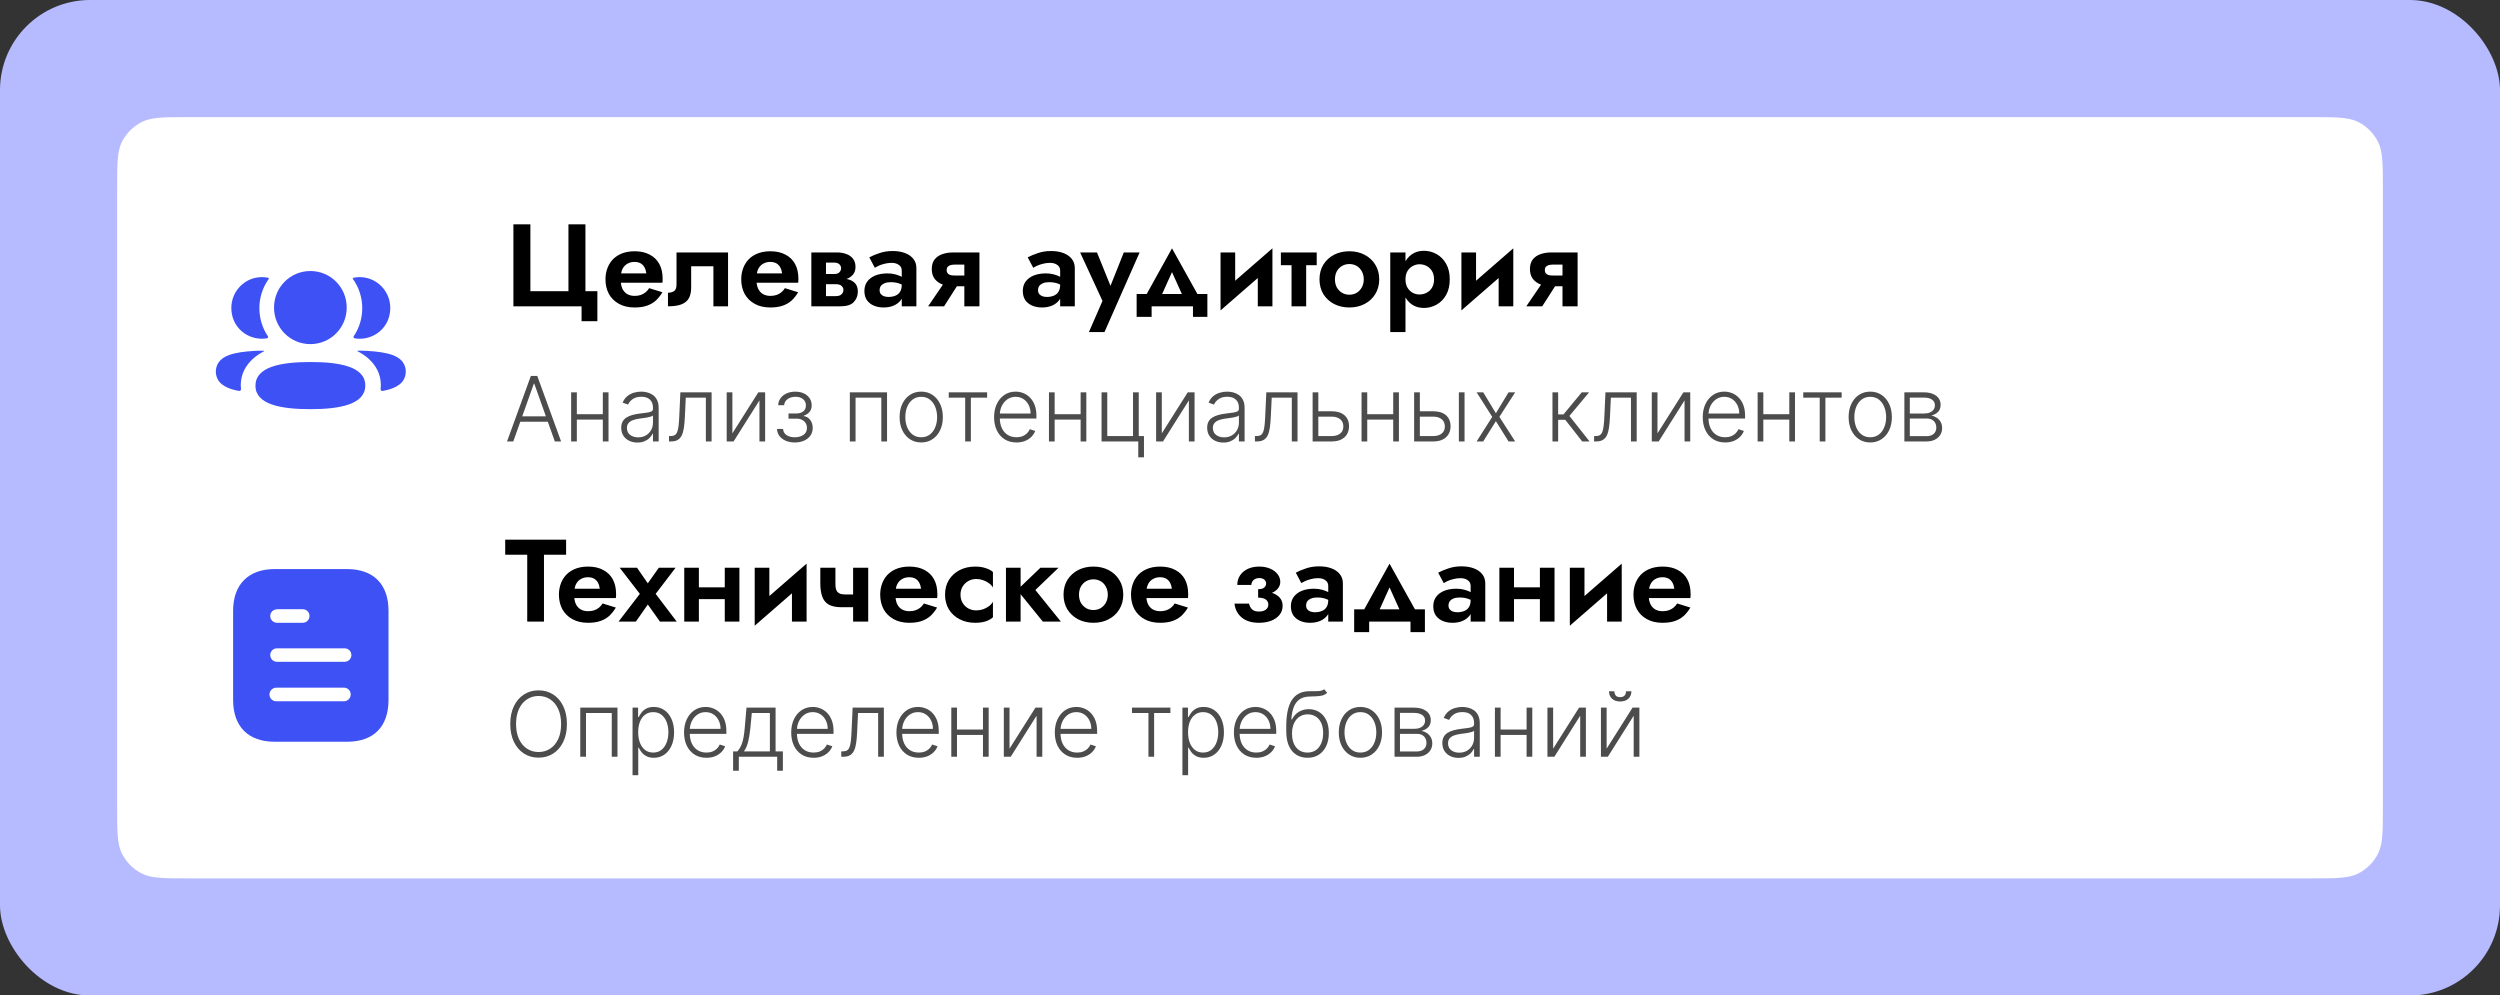 <?xml version="1.0" encoding="UTF-8"?> <svg xmlns="http://www.w3.org/2000/svg" width="555" height="221" viewBox="0 0 555 221" fill="none"><rect x="0" y="0" width="555" height="221" fill="#333333" stroke="none"/><rect width="555" height="221" rx="20" fill="#B6BBFF"></rect><path d="M26 42C26 36.4 26 33.599 27.09 31.46C28.049 29.578 29.578 28.049 31.46 27.09C33.599 26 36.4 26 42 26H513C518.601 26 521.401 26 523.54 27.09C525.422 28.049 526.951 29.578 527.91 31.46C529 33.599 529 36.4 529 42V179C529 184.601 529 187.401 527.91 189.54C526.951 191.422 525.422 192.951 523.54 193.91C521.401 195 518.601 195 513 195H42C36.4 195 33.599 195 31.46 193.91C29.578 192.951 28.049 191.422 27.09 189.54C26 187.401 26 184.601 26 179V42Z" fill="white"></path><path d="M68.902 80.368C75.479 80.368 81.094 81.411 81.094 85.583C81.094 89.753 75.515 90.834 68.902 90.834C62.326 90.834 56.71 89.791 56.71 85.621C56.71 81.449 62.29 80.368 68.902 80.368ZM58.584 77.856C58.621 77.861 58.64 77.888 58.644 77.904C58.649 77.93 58.639 77.968 58.591 77.996C57.427 78.574 52.935 81.09 53.5 86.392C53.524 86.624 53.343 86.82 53.114 86.787C52.009 86.628 49.165 86.014 48.283 84.099C47.794 83.086 47.794 81.912 48.283 80.899C48.86 79.665 50.25 78.816 52.366 78.398C53.367 78.155 56.068 77.81 58.584 77.856ZM79.417 77.855C81.931 77.809 84.634 78.154 85.633 78.399C87.749 78.815 89.141 79.664 89.718 80.898C90.205 81.912 90.205 83.088 89.718 84.099C88.836 86.013 85.992 86.628 84.887 86.787C84.659 86.821 84.475 86.623 84.499 86.393C85.064 81.089 80.572 78.573 79.41 77.995C79.361 77.969 79.35 77.929 79.356 77.905C79.359 77.888 79.38 77.86 79.417 77.855ZM68.902 60.167C73.38 60.167 76.97 63.775 76.97 68.28C76.97 72.783 73.38 76.394 68.902 76.394C64.425 76.394 60.834 72.783 60.834 68.28C60.834 63.775 64.425 60.167 68.902 60.167ZM58.144 61.519C58.614 61.519 59.064 61.569 59.503 61.659C59.561 61.673 59.627 61.703 59.661 61.755C59.7 61.82 59.671 61.908 59.63 61.965C58.331 63.796 57.582 66.03 57.582 68.425C57.582 70.721 58.267 72.861 59.469 74.638C59.592 74.821 59.482 75.068 59.265 75.106C58.963 75.16 58.654 75.187 58.338 75.196C55.189 75.279 52.362 73.24 51.581 70.171C50.423 65.612 53.819 61.519 58.144 61.519ZM79.855 61.519C84.179 61.519 87.576 65.613 86.419 70.172C85.638 73.24 82.811 75.279 79.662 75.196C79.347 75.187 79.036 75.158 78.735 75.106C78.518 75.068 78.408 74.821 78.531 74.638C79.733 72.861 80.417 70.722 80.417 68.427C80.417 66.031 79.669 63.796 78.37 61.965C78.329 61.908 78.298 61.82 78.339 61.755C78.373 61.701 78.437 61.674 78.497 61.66C78.935 61.57 79.384 61.519 79.855 61.519Z" fill="#3E51F5"></path><path d="M117.746 64.646H126.196V49.8H129.966V64.646H132.618V71.302H129.108V68H113.976V49.8H117.746V64.646ZM136.339 62.774V60.694H143.489C143.419 60.174 143.281 59.723 143.073 59.342C142.865 58.961 142.579 58.666 142.215 58.458C141.851 58.25 141.391 58.146 140.837 58.146C140.265 58.146 139.753 58.276 139.303 58.536C138.852 58.779 138.497 59.143 138.237 59.628C137.977 60.113 137.847 60.685 137.847 61.344L137.795 62.02C137.795 62.869 137.925 63.571 138.185 64.126C138.462 64.663 138.835 65.062 139.303 65.322C139.771 65.565 140.299 65.686 140.889 65.686C141.409 65.686 141.868 65.617 142.267 65.478C142.665 65.339 143.021 65.14 143.333 64.88C143.645 64.62 143.905 64.317 144.113 63.97L147.051 64.88C146.652 65.556 146.184 66.154 145.647 66.674C145.109 67.177 144.451 67.567 143.671 67.844C142.908 68.121 141.972 68.26 140.863 68.26C139.528 68.26 138.375 67.991 137.405 67.454C136.434 66.917 135.689 66.18 135.169 65.244C134.666 64.291 134.415 63.216 134.415 62.02C134.415 61.795 134.423 61.578 134.441 61.37C134.458 61.162 134.484 60.954 134.519 60.746C134.692 59.758 135.047 58.891 135.585 58.146C136.122 57.401 136.841 56.82 137.743 56.404C138.644 55.988 139.693 55.78 140.889 55.78C142.206 55.78 143.324 56.031 144.243 56.534C145.179 57.019 145.889 57.713 146.375 58.614C146.86 59.515 147.103 60.599 147.103 61.864C147.103 61.968 147.103 62.098 147.103 62.254C147.103 62.41 147.085 62.583 147.051 62.774H136.339ZM161.627 56.04V68H158.377V59.108H153.437V63.84C153.437 64.776 153.273 65.556 152.943 66.18C152.614 66.787 152.068 67.246 151.305 67.558C150.56 67.853 149.555 68 148.289 68V64.984C148.809 64.984 149.251 64.871 149.615 64.646C149.997 64.403 150.187 63.909 150.187 63.164V56.04H161.627ZM166.477 62.774V60.694H173.627C173.558 60.174 173.419 59.723 173.211 59.342C173.003 58.961 172.717 58.666 172.353 58.458C171.989 58.25 171.53 58.146 170.975 58.146C170.403 58.146 169.892 58.276 169.441 58.536C168.991 58.779 168.635 59.143 168.375 59.628C168.115 60.113 167.985 60.685 167.985 61.344L167.933 62.02C167.933 62.869 168.063 63.571 168.323 64.126C168.601 64.663 168.973 65.062 169.441 65.322C169.909 65.565 170.438 65.686 171.027 65.686C171.547 65.686 172.007 65.617 172.405 65.478C172.804 65.339 173.159 65.14 173.471 64.88C173.783 64.62 174.043 64.317 174.251 63.97L177.189 64.88C176.791 65.556 176.323 66.154 175.785 66.674C175.248 67.177 174.589 67.567 173.809 67.844C173.047 68.121 172.111 68.26 171.001 68.26C169.667 68.26 168.514 67.991 167.543 67.454C166.573 66.917 165.827 66.18 165.307 65.244C164.805 64.291 164.553 63.216 164.553 62.02C164.553 61.795 164.562 61.578 164.579 61.37C164.597 61.162 164.623 60.954 164.657 60.746C164.831 59.758 165.186 58.891 165.723 58.146C166.261 57.401 166.98 56.82 167.881 56.404C168.783 55.988 169.831 55.78 171.027 55.78C172.345 55.78 173.463 56.031 174.381 56.534C175.317 57.019 176.028 57.713 176.513 58.614C176.999 59.515 177.241 60.599 177.241 61.864C177.241 61.968 177.241 62.098 177.241 62.254C177.241 62.41 177.224 62.583 177.189 62.774H166.477ZM182.068 61.76H186.072C186.904 61.76 187.649 61.847 188.308 62.02C188.967 62.193 189.487 62.497 189.868 62.93C190.249 63.363 190.44 63.97 190.44 64.75C190.44 65.651 190.137 66.423 189.53 67.064C188.941 67.688 187.961 68 186.592 68H182.068V65.738H185.526C186.133 65.738 186.566 65.599 186.826 65.322C187.103 65.045 187.242 64.733 187.242 64.386C187.242 64.195 187.207 64.031 187.138 63.892C187.069 63.736 186.965 63.597 186.826 63.476C186.705 63.337 186.531 63.242 186.306 63.19C186.098 63.121 185.838 63.086 185.526 63.086H182.068V61.76ZM182.068 62.28V60.824H185.266C185.491 60.824 185.691 60.798 185.864 60.746C186.055 60.677 186.211 60.581 186.332 60.46C186.453 60.339 186.549 60.2 186.618 60.044C186.687 59.888 186.722 59.723 186.722 59.55C186.722 59.203 186.592 58.909 186.332 58.666C186.072 58.423 185.717 58.302 185.266 58.302H182.068V56.04H185.812C186.557 56.04 187.233 56.153 187.84 56.378C188.464 56.586 188.967 56.933 189.348 57.418C189.729 57.886 189.92 58.51 189.92 59.29C189.92 59.966 189.729 60.529 189.348 60.98C188.967 61.413 188.464 61.743 187.84 61.968C187.233 62.176 186.557 62.28 185.812 62.28H182.068ZM180.118 56.04H183.368V68H180.118V56.04ZM195.275 64.438C195.275 64.767 195.361 65.045 195.535 65.27C195.708 65.478 195.942 65.643 196.237 65.764C196.549 65.868 196.887 65.92 197.251 65.92C197.788 65.92 198.282 65.833 198.733 65.66C199.183 65.487 199.539 65.201 199.799 64.802C200.059 64.403 200.189 63.875 200.189 63.216L200.605 64.62C200.605 65.383 200.405 66.041 200.007 66.596C199.608 67.133 199.071 67.549 198.395 67.844C197.736 68.121 196.991 68.26 196.159 68.26C195.344 68.26 194.616 68.121 193.975 67.844C193.333 67.567 192.822 67.159 192.441 66.622C192.077 66.067 191.895 65.391 191.895 64.594C191.895 63.779 192.103 63.086 192.519 62.514C192.952 61.925 193.55 61.474 194.313 61.162C195.093 60.85 196.003 60.694 197.043 60.694C197.684 60.694 198.282 60.772 198.837 60.928C199.391 61.084 199.859 61.266 200.241 61.474C200.622 61.682 200.891 61.881 201.047 62.072V63.71C200.561 63.346 200.059 63.077 199.539 62.904C199.019 62.731 198.403 62.644 197.693 62.644C197.173 62.644 196.731 62.722 196.367 62.878C196.003 63.034 195.725 63.242 195.535 63.502C195.361 63.762 195.275 64.074 195.275 64.438ZM194.209 59.446L192.987 57.132C193.593 56.803 194.339 56.491 195.223 56.196C196.107 55.884 197.086 55.728 198.161 55.728C199.201 55.728 200.111 55.875 200.891 56.17C201.688 56.465 202.312 56.898 202.763 57.47C203.213 58.025 203.439 58.709 203.439 59.524V68H200.189V60.07C200.189 59.533 199.981 59.117 199.565 58.822C199.149 58.51 198.611 58.354 197.953 58.354C197.381 58.354 196.843 58.423 196.341 58.562C195.855 58.683 195.422 58.831 195.041 59.004C194.677 59.177 194.399 59.325 194.209 59.446ZM209.584 68H206.048L209.922 62.306H213.224L209.584 68ZM217.436 68H214.082V56.04H217.436V68ZM215.278 61.162V63.554H211.56C210.746 63.554 209.974 63.424 209.246 63.164C208.518 62.887 207.938 62.471 207.504 61.916C207.071 61.344 206.854 60.616 206.854 59.732C206.854 58.831 207.071 58.111 207.504 57.574C207.938 57.037 208.518 56.647 209.246 56.404C209.974 56.161 210.746 56.04 211.56 56.04H215.278V58.744H211.95C211.552 58.744 211.222 58.787 210.962 58.874C210.702 58.961 210.503 59.091 210.364 59.264C210.226 59.437 210.156 59.671 210.156 59.966C210.156 60.243 210.226 60.477 210.364 60.668C210.503 60.841 210.702 60.971 210.962 61.058C211.222 61.127 211.552 61.162 211.95 61.162H215.278ZM230.441 64.438C230.441 64.767 230.527 65.045 230.701 65.27C230.874 65.478 231.108 65.643 231.403 65.764C231.715 65.868 232.053 65.92 232.417 65.92C232.954 65.92 233.448 65.833 233.899 65.66C234.349 65.487 234.705 65.201 234.965 64.802C235.225 64.403 235.355 63.875 235.355 63.216L235.771 64.62C235.771 65.383 235.571 66.041 235.173 66.596C234.774 67.133 234.237 67.549 233.561 67.844C232.902 68.121 232.157 68.26 231.325 68.26C230.51 68.26 229.782 68.121 229.141 67.844C228.499 67.567 227.988 67.159 227.607 66.622C227.243 66.067 227.061 65.391 227.061 64.594C227.061 63.779 227.269 63.086 227.685 62.514C228.118 61.925 228.716 61.474 229.479 61.162C230.259 60.85 231.169 60.694 232.209 60.694C232.85 60.694 233.448 60.772 234.003 60.928C234.557 61.084 235.025 61.266 235.407 61.474C235.788 61.682 236.057 61.881 236.213 62.072V63.71C235.727 63.346 235.225 63.077 234.705 62.904C234.185 62.731 233.569 62.644 232.859 62.644C232.339 62.644 231.897 62.722 231.533 62.878C231.169 63.034 230.891 63.242 230.701 63.502C230.527 63.762 230.441 64.074 230.441 64.438ZM229.375 59.446L228.153 57.132C228.759 56.803 229.505 56.491 230.389 56.196C231.273 55.884 232.252 55.728 233.327 55.728C234.367 55.728 235.277 55.875 236.057 56.17C236.854 56.465 237.478 56.898 237.929 57.47C238.379 58.025 238.605 58.709 238.605 59.524V68H235.355V60.07C235.355 59.533 235.147 59.117 234.731 58.822C234.315 58.51 233.777 58.354 233.119 58.354C232.547 58.354 232.009 58.423 231.507 58.562C231.021 58.683 230.588 58.831 230.207 59.004C229.843 59.177 229.565 59.325 229.375 59.446ZM252.995 56.04L245.195 73.72H241.737L244.753 66.804L239.787 56.04H243.531L247.379 65.556L245.715 65.504L249.485 56.04H252.995ZM260.185 60.408L257.117 67.22L253.789 66.674L260.185 55.13L266.607 66.674L263.253 67.22L260.185 60.408ZM264.839 68H255.661V70.34H252.333V65.27H268.037V70.34H264.839V68ZM282.349 59.004L270.961 68.91L271.091 65.036L282.479 55.13L282.349 59.004ZM274.211 56.04V65.504L270.961 68.91V56.04H274.211ZM282.479 55.13V68H279.229V58.536L282.479 55.13ZM284.355 56.04H292.311V58.874H284.355V56.04ZM286.721 56.56H289.971V68H286.721V56.56ZM292.928 62.02C292.928 60.772 293.214 59.68 293.786 58.744C294.376 57.808 295.164 57.08 296.152 56.56C297.158 56.04 298.293 55.78 299.558 55.78C300.824 55.78 301.95 56.04 302.938 56.56C303.944 57.08 304.732 57.808 305.304 58.744C305.894 59.68 306.188 60.772 306.188 62.02C306.188 63.251 305.894 64.343 305.304 65.296C304.732 66.232 303.944 66.96 302.938 67.48C301.95 68 300.824 68.26 299.558 68.26C298.293 68.26 297.158 68 296.152 67.48C295.164 66.96 294.376 66.232 293.786 65.296C293.214 64.343 292.928 63.251 292.928 62.02ZM296.36 62.02C296.36 62.696 296.499 63.294 296.776 63.814C297.071 64.317 297.461 64.715 297.946 65.01C298.432 65.287 298.969 65.426 299.558 65.426C300.148 65.426 300.685 65.287 301.17 65.01C301.656 64.715 302.037 64.317 302.314 63.814C302.609 63.294 302.756 62.696 302.756 62.02C302.756 61.344 302.609 60.746 302.314 60.226C302.037 59.706 301.656 59.307 301.17 59.03C300.685 58.753 300.148 58.614 299.558 58.614C298.969 58.614 298.432 58.753 297.946 59.03C297.461 59.307 297.071 59.706 296.776 60.226C296.499 60.746 296.36 61.344 296.36 62.02ZM312.017 73.72H308.637V56.04H312.017V73.72ZM321.845 62.02C321.845 63.372 321.576 64.525 321.039 65.478C320.501 66.431 319.791 67.151 318.907 67.636C318.04 68.121 317.104 68.364 316.099 68.364C315.076 68.364 314.183 68.104 313.421 67.584C312.675 67.064 312.095 66.327 311.679 65.374C311.28 64.421 311.081 63.303 311.081 62.02C311.081 60.72 311.28 59.602 311.679 58.666C312.095 57.713 312.675 56.976 313.421 56.456C314.183 55.936 315.076 55.676 316.099 55.676C317.104 55.676 318.04 55.919 318.907 56.404C319.791 56.889 320.501 57.609 321.039 58.562C321.576 59.498 321.845 60.651 321.845 62.02ZM318.361 62.02C318.361 61.309 318.213 60.703 317.919 60.2C317.624 59.697 317.225 59.316 316.723 59.056C316.237 58.796 315.7 58.666 315.111 58.666C314.608 58.666 314.114 58.796 313.629 59.056C313.161 59.299 312.771 59.671 312.459 60.174C312.164 60.677 312.017 61.292 312.017 62.02C312.017 62.748 312.164 63.363 312.459 63.866C312.771 64.369 313.161 64.75 313.629 65.01C314.114 65.253 314.608 65.374 315.111 65.374C315.7 65.374 316.237 65.244 316.723 64.984C317.225 64.724 317.624 64.343 317.919 63.84C318.213 63.337 318.361 62.731 318.361 62.02ZM335.821 59.004L324.433 68.91L324.563 65.036L335.951 55.13L335.821 59.004ZM327.683 56.04V65.504L324.433 68.91V56.04H327.683ZM335.951 55.13V68H332.701V58.536L335.951 55.13ZM342.377 68H338.841L342.715 62.306H346.017L342.377 68ZM350.229 68H346.875V56.04H350.229V68ZM348.071 61.162V63.554H344.353C343.539 63.554 342.767 63.424 342.039 63.164C341.311 62.887 340.731 62.471 340.297 61.916C339.864 61.344 339.647 60.616 339.647 59.732C339.647 58.831 339.864 58.111 340.297 57.574C340.731 57.037 341.311 56.647 342.039 56.404C342.767 56.161 343.539 56.04 344.353 56.04H348.071V58.744H344.743C344.345 58.744 344.015 58.787 343.755 58.874C343.495 58.961 343.296 59.091 343.157 59.264C343.019 59.437 342.949 59.671 342.949 59.966C342.949 60.243 343.019 60.477 343.157 60.668C343.296 60.841 343.495 60.971 343.755 61.058C344.015 61.127 344.345 61.162 344.743 61.162H348.071Z" fill="black"></path><path d="M113.953 98H112.561L117.852 83.454H119.273L124.564 98H123.172L118.612 85.18H118.513L113.953 98ZM114.955 92.425H122.17V93.618H114.955V92.425ZM134.159 91.956V93.149H127.746V91.956H134.159ZM128.058 87.091V98H126.794V87.091H128.058ZM135.089 87.091V98H133.825V87.091H135.089ZM141.501 98.249C140.843 98.249 140.242 98.121 139.697 97.865C139.153 97.605 138.719 97.231 138.397 96.743C138.075 96.251 137.914 95.654 137.914 94.953C137.914 94.413 138.016 93.959 138.22 93.59C138.423 93.22 138.712 92.917 139.086 92.68C139.46 92.444 139.903 92.257 140.414 92.119C140.926 91.982 141.489 91.876 142.105 91.8C142.716 91.724 143.232 91.658 143.653 91.601C144.079 91.544 144.404 91.454 144.626 91.331C144.849 91.208 144.96 91.009 144.96 90.734V90.479C144.96 89.735 144.737 89.151 144.292 88.724C143.852 88.294 143.217 88.078 142.389 88.078C141.603 88.078 140.961 88.251 140.464 88.597C139.972 88.942 139.626 89.349 139.427 89.818L138.227 89.385C138.473 88.788 138.814 88.312 139.25 87.957C139.685 87.597 140.173 87.34 140.713 87.183C141.252 87.022 141.799 86.942 142.353 86.942C142.77 86.942 143.203 86.996 143.653 87.105C144.108 87.214 144.529 87.403 144.917 87.673C145.306 87.938 145.62 88.31 145.862 88.788C146.103 89.262 146.224 89.863 146.224 90.592V98H144.96V96.274H144.882C144.73 96.596 144.505 96.909 144.207 97.212C143.909 97.515 143.535 97.763 143.085 97.957C142.635 98.151 142.107 98.249 141.501 98.249ZM141.672 97.091C142.344 97.091 142.926 96.942 143.419 96.644C143.911 96.345 144.29 95.95 144.555 95.457C144.825 94.96 144.96 94.413 144.96 93.817V92.24C144.865 92.33 144.707 92.41 144.484 92.481C144.266 92.553 144.013 92.617 143.724 92.673C143.44 92.725 143.156 92.77 142.872 92.808C142.588 92.846 142.332 92.879 142.105 92.908C141.489 92.983 140.964 93.102 140.528 93.263C140.092 93.424 139.759 93.646 139.527 93.93C139.295 94.21 139.179 94.57 139.179 95.01C139.179 95.673 139.415 96.187 139.889 96.551C140.362 96.911 140.957 97.091 141.672 97.091ZM148.515 98V96.807H148.855C149.244 96.807 149.556 96.736 149.793 96.594C150.034 96.447 150.221 96.201 150.354 95.855C150.487 95.51 150.586 95.038 150.652 94.442C150.719 93.845 150.771 93.097 150.809 92.197L151.043 87.091H157.975V98H156.703V88.284H152.243L152.037 92.624C151.995 93.509 151.924 94.288 151.824 94.96C151.73 95.633 151.573 96.194 151.355 96.644C151.142 97.093 150.844 97.432 150.461 97.659C150.082 97.886 149.585 98 148.969 98H148.515ZM162.589 96.203L168.349 87.091H169.862V98H168.598V88.888L162.859 98H161.325V87.091H162.589V96.203ZM172.497 95.216H173.839C173.877 95.798 174.128 96.253 174.592 96.579C175.056 96.906 175.667 97.07 176.425 97.07C177.211 97.07 177.859 96.894 178.371 96.544C178.882 96.189 179.138 95.673 179.138 94.996C179.138 94.584 179.041 94.226 178.847 93.923C178.657 93.62 178.397 93.383 178.065 93.213C177.739 93.038 177.367 92.948 176.95 92.943H175.047V91.785H176.929C177.578 91.748 178.07 91.572 178.406 91.26C178.742 90.943 178.911 90.528 178.911 90.017C178.911 89.435 178.705 88.968 178.293 88.618C177.881 88.263 177.322 88.085 176.616 88.085C175.902 88.085 175.307 88.26 174.834 88.611C174.36 88.961 174.109 89.411 174.081 89.96H172.753C172.777 89.368 172.954 88.847 173.286 88.398C173.617 87.943 174.064 87.588 174.628 87.332C175.196 87.077 175.84 86.949 176.56 86.949C177.298 86.949 177.94 87.081 178.484 87.347C179.029 87.612 179.45 87.974 179.749 88.433C180.047 88.888 180.196 89.404 180.196 89.981C180.196 90.583 180.03 91.078 179.699 91.466C179.372 91.849 178.953 92.119 178.442 92.276V92.382C178.83 92.425 179.171 92.567 179.464 92.808C179.763 93.05 179.997 93.36 180.168 93.739C180.338 94.117 180.423 94.537 180.423 94.996C180.423 95.64 180.255 96.206 179.919 96.693C179.583 97.176 179.114 97.553 178.513 97.822C177.916 98.092 177.227 98.227 176.446 98.227C175.693 98.227 175.023 98.102 174.436 97.851C173.849 97.595 173.383 97.242 173.037 96.793C172.696 96.338 172.516 95.812 172.497 95.216ZM188.664 98V87.091H196.924V98H195.652V88.284H189.935V98H188.664ZM204.511 98.227C203.568 98.227 202.735 97.988 202.011 97.51C201.291 97.032 200.728 96.371 200.32 95.528C199.913 94.681 199.71 93.703 199.71 92.595C199.71 91.478 199.913 90.495 200.32 89.648C200.728 88.796 201.291 88.133 202.011 87.659C202.735 87.181 203.568 86.942 204.511 86.942C205.453 86.942 206.284 87.181 207.004 87.659C207.723 88.137 208.287 88.8 208.694 89.648C209.106 90.495 209.312 91.478 209.312 92.595C209.312 93.703 209.108 94.681 208.701 95.528C208.294 96.371 207.728 97.032 207.004 97.51C206.284 97.988 205.453 98.227 204.511 98.227ZM204.511 97.07C205.268 97.07 205.91 96.866 206.435 96.459C206.961 96.052 207.359 95.51 207.629 94.832C207.903 94.155 208.04 93.41 208.04 92.595C208.04 91.781 207.903 91.033 207.629 90.351C207.359 89.669 206.961 89.122 206.435 88.71C205.91 88.298 205.268 88.092 204.511 88.092C203.758 88.092 203.116 88.298 202.586 88.71C202.06 89.122 201.66 89.669 201.386 90.351C201.116 91.033 200.981 91.781 200.981 92.595C200.981 93.41 201.116 94.155 201.386 94.832C201.66 95.51 202.06 96.052 202.586 96.459C203.112 96.866 203.753 97.07 204.511 97.07ZM210.619 88.284V87.091H219.141V88.284H215.533V98H214.269V88.284H210.619ZM225.658 98.227C224.64 98.227 223.759 97.99 223.016 97.517C222.272 97.039 221.697 96.378 221.29 95.535C220.887 94.688 220.686 93.713 220.686 92.609C220.686 91.511 220.887 90.535 221.29 89.683C221.697 88.826 222.258 88.156 222.973 87.673C223.693 87.186 224.524 86.942 225.466 86.942C226.058 86.942 226.628 87.051 227.178 87.269C227.727 87.481 228.219 87.811 228.655 88.256C229.095 88.696 229.443 89.252 229.699 89.925C229.955 90.592 230.082 91.383 230.082 92.297V92.922H221.56V91.807H228.79C228.79 91.106 228.648 90.476 228.364 89.918C228.084 89.354 227.694 88.909 227.192 88.582C226.695 88.256 226.119 88.092 225.466 88.092C224.775 88.092 224.166 88.277 223.641 88.646C223.115 89.016 222.703 89.503 222.405 90.109C222.111 90.715 221.962 91.378 221.957 92.098V92.766C221.957 93.632 222.107 94.39 222.405 95.038C222.708 95.682 223.136 96.182 223.69 96.537C224.244 96.892 224.9 97.07 225.658 97.07C226.174 97.07 226.626 96.989 227.014 96.828C227.407 96.667 227.736 96.452 228.001 96.182C228.271 95.907 228.475 95.606 228.612 95.28L229.812 95.671C229.647 96.13 229.375 96.553 228.996 96.942C228.622 97.33 228.153 97.642 227.589 97.879C227.031 98.111 226.387 98.227 225.658 98.227ZM240.233 91.956V93.149H233.82V91.956H240.233ZM234.132 87.091V98H232.868V87.091H234.132ZM241.164 87.091V98H239.9V87.091H241.164ZM252.803 87.091V96.8H253.96V101.53H252.696V98H244.543V87.091H245.814V96.807H251.531V87.091H252.803ZM257.922 96.203L263.681 87.091H265.194V98H263.93V88.888L258.191 98H256.657V87.091H257.922V96.203ZM271.579 98.249C270.921 98.249 270.32 98.121 269.775 97.865C269.231 97.605 268.797 97.231 268.475 96.743C268.154 96.251 267.993 95.654 267.993 94.953C267.993 94.413 268.094 93.959 268.298 93.59C268.502 93.22 268.79 92.917 269.164 92.68C269.538 92.444 269.981 92.257 270.493 92.119C271.004 91.982 271.567 91.876 272.183 91.8C272.794 91.724 273.31 91.658 273.731 91.601C274.157 91.544 274.482 91.454 274.704 91.331C274.927 91.208 275.038 91.009 275.038 90.734V90.479C275.038 89.735 274.815 89.151 274.37 88.724C273.93 88.294 273.296 88.078 272.467 88.078C271.681 88.078 271.039 88.251 270.542 88.597C270.05 88.942 269.704 89.349 269.505 89.818L268.305 89.385C268.551 88.788 268.892 88.312 269.328 87.957C269.763 87.597 270.251 87.34 270.791 87.183C271.331 87.022 271.877 86.942 272.431 86.942C272.848 86.942 273.281 86.996 273.731 87.105C274.186 87.214 274.607 87.403 274.995 87.673C275.384 87.938 275.699 88.31 275.94 88.788C276.181 89.262 276.302 89.863 276.302 90.592V98H275.038V96.274H274.96C274.808 96.596 274.583 96.909 274.285 97.212C273.987 97.515 273.613 97.763 273.163 97.957C272.713 98.151 272.185 98.249 271.579 98.249ZM271.75 97.091C272.422 97.091 273.004 96.942 273.497 96.644C273.989 96.345 274.368 95.95 274.633 95.457C274.903 94.96 275.038 94.413 275.038 93.817V92.24C274.943 92.33 274.785 92.41 274.562 92.481C274.344 92.553 274.091 92.617 273.802 92.673C273.518 92.725 273.234 92.77 272.95 92.808C272.666 92.846 272.41 92.879 272.183 92.908C271.567 92.983 271.042 93.102 270.606 93.263C270.171 93.424 269.837 93.646 269.605 93.93C269.373 94.21 269.257 94.57 269.257 95.01C269.257 95.673 269.493 96.187 269.967 96.551C270.44 96.911 271.035 97.091 271.75 97.091ZM278.593 98V96.807H278.934C279.322 96.807 279.634 96.736 279.871 96.594C280.113 96.447 280.3 96.201 280.432 95.855C280.565 95.51 280.664 95.038 280.73 94.442C280.797 93.845 280.849 93.097 280.887 92.197L281.121 87.091H288.053V98H286.782V88.284H282.321L282.115 92.624C282.073 93.509 282.002 94.288 281.902 94.96C281.808 95.633 281.651 96.194 281.434 96.644C281.221 97.093 280.922 97.432 280.539 97.659C280.16 97.886 279.663 98 279.047 98H278.593ZM292.455 91.303H295.643C296.87 91.303 297.817 91.601 298.484 92.197C299.152 92.794 299.486 93.601 299.486 94.619C299.486 95.296 299.337 95.888 299.038 96.395C298.74 96.901 298.304 97.297 297.732 97.581C297.159 97.86 296.463 98 295.643 98H291.403V87.091H292.668V96.807H295.643C296.415 96.807 297.038 96.622 297.511 96.253C297.985 95.883 298.222 95.358 298.222 94.676C298.222 93.98 297.985 93.443 297.511 93.064C297.038 92.685 296.415 92.496 295.643 92.496H292.455V91.303ZM309.628 91.956V93.149H303.214V91.956H309.628ZM303.527 87.091V98H302.263V87.091H303.527ZM310.558 87.091V98H309.294V87.091H310.558ZM314.988 91.303H318.184C319.411 91.303 320.358 91.601 321.025 92.197C321.693 92.794 322.027 93.601 322.027 94.619C322.027 95.296 321.875 95.888 321.572 96.395C321.274 96.901 320.838 97.297 320.265 97.581C319.692 97.86 318.999 98 318.184 98H313.937V87.091H315.208V96.807H318.184C318.956 96.807 319.576 96.622 320.045 96.253C320.519 95.883 320.755 95.358 320.755 94.676C320.755 93.98 320.519 93.443 320.045 93.064C319.576 92.685 318.956 92.496 318.184 92.496H314.988V91.303ZM323.866 98V87.091H325.13V98H323.866ZM329.275 87.091L332.087 91.743L334.9 87.091H336.37L332.861 92.546L336.37 98H334.9L332.087 93.497L329.275 98H327.811L331.277 92.546L327.811 87.091H329.275ZM344.646 98V87.091H345.91V91.999H347.096L351.151 87.091H352.785L348.41 92.34L352.884 98H351.251L347.487 93.192H345.91V98H344.646ZM353.886 98V96.807H354.227C354.615 96.807 354.927 96.736 355.164 96.594C355.406 96.447 355.593 96.201 355.725 95.855C355.858 95.51 355.957 95.038 356.023 94.442C356.09 93.845 356.142 93.097 356.18 92.197L356.414 87.091H363.346V98H362.075V88.284H357.614L357.408 92.624C357.366 93.509 357.295 94.288 357.195 94.96C357.101 95.633 356.944 96.194 356.727 96.644C356.513 97.093 356.215 97.432 355.832 97.659C355.453 97.886 354.956 98 354.34 98H353.886ZM367.961 96.203L373.721 87.091H375.233V98H373.969V88.888L368.23 98H366.696V87.091H367.961V96.203ZM382.982 98.227C381.964 98.227 381.083 97.99 380.34 97.517C379.596 97.039 379.021 96.378 378.614 95.535C378.212 94.688 378.01 93.713 378.01 92.609C378.01 91.511 378.212 90.535 378.614 89.683C379.021 88.826 379.582 88.156 380.297 87.673C381.017 87.186 381.848 86.942 382.79 86.942C383.382 86.942 383.953 87.051 384.502 87.269C385.051 87.481 385.543 87.811 385.979 88.256C386.419 88.696 386.767 89.252 387.023 89.925C387.279 90.592 387.407 91.383 387.407 92.297V92.922H378.884V91.807H386.114C386.114 91.106 385.972 90.476 385.688 89.918C385.408 89.354 385.018 88.909 384.516 88.582C384.019 88.256 383.444 88.092 382.79 88.092C382.099 88.092 381.49 88.277 380.965 88.646C380.439 89.016 380.027 89.503 379.729 90.109C379.435 90.715 379.286 91.378 379.282 92.098V92.766C379.282 93.632 379.431 94.39 379.729 95.038C380.032 95.682 380.461 96.182 381.015 96.537C381.569 96.892 382.224 97.07 382.982 97.07C383.498 97.07 383.95 96.989 384.338 96.828C384.731 96.667 385.06 96.452 385.326 96.182C385.596 95.907 385.799 95.606 385.936 95.28L387.137 95.671C386.971 96.13 386.699 96.553 386.32 96.942C385.946 97.33 385.477 97.642 384.914 97.879C384.355 98.111 383.711 98.227 382.982 98.227ZM397.558 91.956V93.149H391.144V91.956H397.558ZM391.457 87.091V98H390.192V87.091H391.457ZM398.488 87.091V98H397.224V87.091H398.488ZM400.326 88.284V87.091H408.848V88.284H405.24V98H403.976V88.284H400.326ZM415.194 98.227C414.252 98.227 413.419 97.988 412.694 97.51C411.975 97.032 411.411 96.371 411.004 95.528C410.597 94.681 410.393 93.703 410.393 92.595C410.393 91.478 410.597 90.495 411.004 89.648C411.411 88.796 411.975 88.133 412.694 87.659C413.419 87.181 414.252 86.942 415.194 86.942C416.136 86.942 416.967 87.181 417.687 87.659C418.407 88.137 418.97 88.8 419.377 89.648C419.789 90.495 419.995 91.478 419.995 92.595C419.995 93.703 419.792 94.681 419.385 95.528C418.977 96.371 418.412 97.032 417.687 97.51C416.967 97.988 416.136 98.227 415.194 98.227ZM415.194 97.07C415.952 97.07 416.593 96.866 417.119 96.459C417.645 96.052 418.042 95.51 418.312 94.832C418.587 94.155 418.724 93.41 418.724 92.595C418.724 91.781 418.587 91.033 418.312 90.351C418.042 89.669 417.645 89.122 417.119 88.71C416.593 88.298 415.952 88.092 415.194 88.092C414.441 88.092 413.8 88.298 413.27 88.71C412.744 89.122 412.344 89.669 412.069 90.351C411.799 91.033 411.664 91.781 411.664 92.595C411.664 93.41 411.799 94.155 412.069 94.832C412.344 95.51 412.744 96.052 413.27 96.459C413.795 96.866 414.437 97.07 415.194 97.07ZM422.771 98V87.091H427.067C428.228 87.091 429.141 87.342 429.809 87.844C430.481 88.346 430.817 89.023 430.817 89.875C430.817 90.524 430.63 91.042 430.256 91.43C429.882 91.819 429.38 92.093 428.751 92.254C429.172 92.325 429.563 92.479 429.923 92.716C430.287 92.953 430.583 93.265 430.81 93.653C431.038 94.042 431.151 94.506 431.151 95.046C431.151 95.614 431.009 96.12 430.725 96.565C430.441 97.01 430.041 97.361 429.525 97.617C429.009 97.872 428.398 98 427.692 98H422.771ZM423.978 96.828H427.692C428.36 96.828 428.888 96.658 429.276 96.317C429.665 95.971 429.859 95.512 429.859 94.939C429.859 94.328 429.674 93.84 429.305 93.476C428.94 93.106 428.45 92.922 427.835 92.922H423.978V96.828ZM423.978 91.8H427.146C427.638 91.8 428.064 91.724 428.424 91.572C428.784 91.421 429.061 91.208 429.255 90.933C429.454 90.654 429.551 90.327 429.546 89.953C429.546 89.418 429.328 89.004 428.893 88.71C428.457 88.412 427.849 88.263 427.067 88.263H423.978V91.8Z" fill="black" fill-opacity="0.7"></path><path fill-rule="evenodd" clip-rule="evenodd" d="M60.969 126.333H77.033C82.953 126.333 86.25 129.745 86.25 135.591V155.39C86.25 161.332 82.953 164.667 77.033 164.667H60.969C55.142 164.667 51.75 161.332 51.75 155.39V135.591C51.75 129.745 55.142 126.333 60.969 126.333ZM61.487 135.265V135.246H67.216C68.042 135.246 68.713 135.917 68.713 136.739C68.713 137.584 68.042 138.255 67.216 138.255H61.487C60.661 138.255 59.992 137.584 59.992 136.76C59.992 135.936 60.661 135.265 61.487 135.265ZM61.487 146.918H76.513C77.338 146.918 78.008 146.247 78.008 145.423C78.008 144.599 77.338 143.926 76.513 143.926H61.487C60.661 143.926 59.992 144.599 59.992 145.423C59.992 146.247 60.661 146.918 61.487 146.918ZM61.487 155.677H76.513C77.278 155.601 77.855 154.947 77.855 154.182C77.855 153.397 77.278 152.745 76.513 152.668H61.487C60.912 152.611 60.356 152.879 60.049 153.377C59.742 153.857 59.742 154.489 60.049 154.987C60.356 155.467 60.912 155.754 61.487 155.677Z" fill="#3E51F5"></path><path d="M112.156 123.154V119.8H125.676V123.154H120.762V138H117.044V123.154H112.156ZM126.005 132.774V130.694H133.155C133.085 130.174 132.947 129.723 132.739 129.342C132.531 128.961 132.245 128.666 131.881 128.458C131.517 128.25 131.057 128.146 130.503 128.146C129.931 128.146 129.419 128.276 128.969 128.536C128.518 128.779 128.163 129.143 127.903 129.628C127.643 130.113 127.513 130.685 127.513 131.344L127.461 132.02C127.461 132.869 127.591 133.571 127.851 134.126C128.128 134.663 128.501 135.062 128.969 135.322C129.437 135.565 129.965 135.686 130.555 135.686C131.075 135.686 131.534 135.617 131.933 135.478C132.331 135.339 132.687 135.14 132.999 134.88C133.311 134.62 133.571 134.317 133.779 133.97L136.717 134.88C136.318 135.556 135.85 136.154 135.313 136.674C134.775 137.177 134.117 137.567 133.337 137.844C132.574 138.121 131.638 138.26 130.529 138.26C129.194 138.26 128.041 137.991 127.071 137.454C126.1 136.917 125.355 136.18 124.835 135.244C124.332 134.291 124.081 133.216 124.081 132.02C124.081 131.795 124.089 131.578 124.107 131.37C124.124 131.162 124.15 130.954 124.185 130.746C124.358 129.758 124.713 128.891 125.251 128.146C125.788 127.401 126.507 126.82 127.409 126.404C128.31 125.988 129.359 125.78 130.555 125.78C131.872 125.78 132.99 126.031 133.909 126.534C134.845 127.019 135.555 127.713 136.041 128.614C136.526 129.515 136.769 130.599 136.769 131.864C136.769 131.968 136.769 132.098 136.769 132.254C136.769 132.41 136.751 132.583 136.717 132.774H126.005ZM146.258 126.04H149.976L145.556 131.838L150.236 138H146.518L143.814 134.204L141.162 138H137.314L142.046 131.838L137.574 126.04H141.422L143.814 129.498L146.258 126.04ZM153.124 133.008V130.382H162.536V133.008H153.124ZM160.898 126.04H164.148V138H160.898V126.04ZM151.902 126.04H155.152V138H151.902V126.04ZM178.933 129.004L167.545 138.91L167.675 135.036L179.063 125.13L178.933 129.004ZM170.795 126.04V135.504L167.545 138.91V126.04H170.795ZM179.063 125.13V138H175.813V128.536L179.063 125.13ZM186.789 134.802L187.569 131.968H190.871V134.802H186.789ZM189.389 126.04H192.743V138H189.389V126.04ZM185.463 126.04V129.706C185.463 130.243 185.532 130.677 185.671 131.006C185.809 131.335 186.035 131.578 186.347 131.734C186.659 131.89 187.066 131.968 187.569 131.968L186.789 134.802C185.593 134.802 184.648 134.603 183.955 134.204C183.279 133.805 182.802 133.207 182.525 132.41C182.247 131.613 182.109 130.633 182.109 129.472V126.04H185.463ZM197.327 132.774V130.694H204.477C204.408 130.174 204.269 129.723 204.061 129.342C203.853 128.961 203.567 128.666 203.203 128.458C202.839 128.25 202.38 128.146 201.825 128.146C201.253 128.146 200.742 128.276 200.291 128.536C199.84 128.779 199.485 129.143 199.225 129.628C198.965 130.113 198.835 130.685 198.835 131.344L198.783 132.02C198.783 132.869 198.913 133.571 199.173 134.126C199.45 134.663 199.823 135.062 200.291 135.322C200.759 135.565 201.288 135.686 201.877 135.686C202.397 135.686 202.856 135.617 203.255 135.478C203.654 135.339 204.009 135.14 204.321 134.88C204.633 134.62 204.893 134.317 205.101 133.97L208.039 134.88C207.64 135.556 207.172 136.154 206.635 136.674C206.098 137.177 205.439 137.567 204.659 137.844C203.896 138.121 202.96 138.26 201.851 138.26C200.516 138.26 199.364 137.991 198.393 137.454C197.422 136.917 196.677 136.18 196.157 135.244C195.654 134.291 195.403 133.216 195.403 132.02C195.403 131.795 195.412 131.578 195.429 131.37C195.446 131.162 195.472 130.954 195.507 130.746C195.68 129.758 196.036 128.891 196.573 128.146C197.11 127.401 197.83 126.82 198.731 126.404C199.632 125.988 200.681 125.78 201.877 125.78C203.194 125.78 204.312 126.031 205.231 126.534C206.167 127.019 206.878 127.713 207.363 128.614C207.848 129.515 208.091 130.599 208.091 131.864C208.091 131.968 208.091 132.098 208.091 132.254C208.091 132.41 208.074 132.583 208.039 132.774H197.327ZM213.23 132.02C213.23 132.713 213.386 133.32 213.698 133.84C214.01 134.36 214.426 134.767 214.946 135.062C215.483 135.357 216.072 135.504 216.714 135.504C217.234 135.504 217.736 135.426 218.222 135.27C218.707 135.097 219.14 134.871 219.522 134.594C219.92 134.299 220.224 133.961 220.432 133.58V137.038C220.016 137.419 219.47 137.723 218.794 137.948C218.135 138.156 217.364 138.26 216.48 138.26C215.214 138.26 214.07 138 213.048 137.48C212.042 136.96 211.245 136.232 210.656 135.296C210.084 134.343 209.798 133.251 209.798 132.02C209.798 130.772 210.084 129.68 210.656 128.744C211.245 127.808 212.042 127.08 213.048 126.56C214.07 126.04 215.214 125.78 216.48 125.78C217.364 125.78 218.135 125.893 218.794 126.118C219.47 126.326 220.016 126.612 220.432 126.976V130.434C220.224 130.053 219.912 129.723 219.496 129.446C219.097 129.151 218.655 128.926 218.17 128.77C217.684 128.614 217.199 128.536 216.714 128.536C216.072 128.536 215.483 128.692 214.946 129.004C214.426 129.299 214.01 129.706 213.698 130.226C213.386 130.746 213.23 131.344 213.23 132.02ZM223.324 126.04H226.574V138H223.324V126.04ZM230.968 126.04H234.998L229.85 130.98L235.518 138H231.514L225.82 130.98L230.968 126.04ZM236.104 132.02C236.104 130.772 236.39 129.68 236.962 128.744C237.551 127.808 238.34 127.08 239.328 126.56C240.333 126.04 241.469 125.78 242.734 125.78C243.999 125.78 245.126 126.04 246.114 126.56C247.119 127.08 247.908 127.808 248.48 128.744C249.069 129.68 249.364 130.772 249.364 132.02C249.364 133.251 249.069 134.343 248.48 135.296C247.908 136.232 247.119 136.96 246.114 137.48C245.126 138 243.999 138.26 242.734 138.26C241.469 138.26 240.333 138 239.328 137.48C238.34 136.96 237.551 136.232 236.962 135.296C236.39 134.343 236.104 133.251 236.104 132.02ZM239.536 132.02C239.536 132.696 239.675 133.294 239.952 133.814C240.247 134.317 240.637 134.715 241.122 135.01C241.607 135.287 242.145 135.426 242.734 135.426C243.323 135.426 243.861 135.287 244.346 135.01C244.831 134.715 245.213 134.317 245.49 133.814C245.785 133.294 245.932 132.696 245.932 132.02C245.932 131.344 245.785 130.746 245.49 130.226C245.213 129.706 244.831 129.307 244.346 129.03C243.861 128.753 243.323 128.614 242.734 128.614C242.145 128.614 241.607 128.753 241.122 129.03C240.637 129.307 240.247 129.706 239.952 130.226C239.675 130.746 239.536 131.344 239.536 132.02ZM253.009 132.774V130.694H260.159C260.089 130.174 259.951 129.723 259.743 129.342C259.535 128.961 259.249 128.666 258.885 128.458C258.521 128.25 258.061 128.146 257.507 128.146C256.935 128.146 256.423 128.276 255.973 128.536C255.522 128.779 255.167 129.143 254.907 129.628C254.647 130.113 254.517 130.685 254.517 131.344L254.465 132.02C254.465 132.869 254.595 133.571 254.855 134.126C255.132 134.663 255.505 135.062 255.973 135.322C256.441 135.565 256.969 135.686 257.559 135.686C258.079 135.686 258.538 135.617 258.937 135.478C259.335 135.339 259.691 135.14 260.003 134.88C260.315 134.62 260.575 134.317 260.783 133.97L263.721 134.88C263.322 135.556 262.854 136.154 262.317 136.674C261.779 137.177 261.121 137.567 260.341 137.844C259.578 138.121 258.642 138.26 257.533 138.26C256.198 138.26 255.045 137.991 254.075 137.454C253.104 136.917 252.359 136.18 251.839 135.244C251.336 134.291 251.085 133.216 251.085 132.02C251.085 131.795 251.093 131.578 251.111 131.37C251.128 131.162 251.154 130.954 251.189 130.746C251.362 129.758 251.717 128.891 252.255 128.146C252.792 127.401 253.511 126.82 254.413 126.404C255.314 125.988 256.363 125.78 257.559 125.78C258.876 125.78 259.994 126.031 260.913 126.534C261.849 127.019 262.559 127.713 263.045 128.614C263.53 129.515 263.773 130.599 263.773 131.864C263.773 131.968 263.773 132.098 263.773 132.254C263.773 132.41 263.755 132.583 263.721 132.774H253.009ZM279.306 132.02V130.798C279.93 130.798 280.381 130.677 280.658 130.434C280.935 130.191 281.074 129.897 281.074 129.55C281.074 129.169 280.935 128.874 280.658 128.666C280.381 128.441 280.017 128.328 279.566 128.328C279.185 128.328 278.864 128.397 278.604 128.536C278.344 128.675 278.145 128.865 278.006 129.108C277.867 129.333 277.798 129.585 277.798 129.862H274.678C274.678 129.065 274.877 128.363 275.276 127.756C275.692 127.132 276.264 126.647 276.992 126.3C277.72 125.953 278.569 125.78 279.54 125.78C280.441 125.78 281.239 125.927 281.932 126.222C282.643 126.517 283.197 126.924 283.596 127.444C284.012 127.947 284.22 128.519 284.22 129.16C284.22 130.027 283.804 130.737 282.972 131.292C282.157 131.829 280.935 132.072 279.306 132.02ZM279.488 138.26C277.876 138.26 276.602 137.87 275.666 137.09C274.73 136.31 274.193 135.279 274.054 133.996H277.278C277.399 134.533 277.633 134.967 277.98 135.296C278.344 135.608 278.838 135.764 279.462 135.764C279.895 135.764 280.268 135.703 280.58 135.582C280.892 135.461 281.135 135.287 281.308 135.062C281.481 134.819 281.568 134.542 281.568 134.23C281.568 133.901 281.481 133.623 281.308 133.398C281.135 133.155 280.875 132.973 280.528 132.852C280.199 132.731 279.791 132.67 279.306 132.67V131.24C281.005 131.188 282.331 131.448 283.284 132.02C284.255 132.592 284.74 133.415 284.74 134.49C284.74 135.27 284.506 135.946 284.038 136.518C283.587 137.073 282.963 137.506 282.166 137.818C281.369 138.113 280.476 138.26 279.488 138.26ZM289.956 134.438C289.956 134.767 290.043 135.045 290.216 135.27C290.39 135.478 290.624 135.643 290.918 135.764C291.23 135.868 291.568 135.92 291.932 135.92C292.47 135.92 292.964 135.833 293.414 135.66C293.865 135.487 294.22 135.201 294.48 134.802C294.74 134.403 294.87 133.875 294.87 133.216L295.286 134.62C295.286 135.383 295.087 136.041 294.688 136.596C294.29 137.133 293.752 137.549 293.076 137.844C292.418 138.121 291.672 138.26 290.84 138.26C290.026 138.26 289.298 138.121 288.656 137.844C288.015 137.567 287.504 137.159 287.122 136.622C286.758 136.067 286.576 135.391 286.576 134.594C286.576 133.779 286.784 133.086 287.2 132.514C287.634 131.925 288.232 131.474 288.994 131.162C289.774 130.85 290.684 130.694 291.724 130.694C292.366 130.694 292.964 130.772 293.518 130.928C294.073 131.084 294.541 131.266 294.922 131.474C295.304 131.682 295.572 131.881 295.728 132.072V133.71C295.243 133.346 294.74 133.077 294.22 132.904C293.7 132.731 293.085 132.644 292.374 132.644C291.854 132.644 291.412 132.722 291.048 132.878C290.684 133.034 290.407 133.242 290.216 133.502C290.043 133.762 289.956 134.074 289.956 134.438ZM288.89 129.446L287.668 127.132C288.275 126.803 289.02 126.491 289.904 126.196C290.788 125.884 291.768 125.728 292.842 125.728C293.882 125.728 294.792 125.875 295.572 126.17C296.37 126.465 296.994 126.898 297.444 127.47C297.895 128.025 298.12 128.709 298.12 129.524V138H294.87V130.07C294.87 129.533 294.662 129.117 294.246 128.822C293.83 128.51 293.293 128.354 292.634 128.354C292.062 128.354 291.525 128.423 291.022 128.562C290.537 128.683 290.104 128.831 289.722 129.004C289.358 129.177 289.081 129.325 288.89 129.446ZM308.478 130.408L305.41 137.22L302.082 136.674L308.478 125.13L314.9 136.674L311.546 137.22L308.478 130.408ZM313.132 138H303.954V140.34H300.626V135.27H316.33V140.34H313.132V138ZM321.568 134.438C321.568 134.767 321.654 135.045 321.828 135.27C322.001 135.478 322.235 135.643 322.53 135.764C322.842 135.868 323.18 135.92 323.544 135.92C324.081 135.92 324.575 135.833 325.026 135.66C325.476 135.487 325.832 135.201 326.092 134.802C326.352 134.403 326.482 133.875 326.482 133.216L326.898 134.62C326.898 135.383 326.698 136.041 326.3 136.596C325.901 137.133 325.364 137.549 324.688 137.844C324.029 138.121 323.284 138.26 322.452 138.26C321.637 138.26 320.909 138.121 320.268 137.844C319.626 137.567 319.115 137.159 318.734 136.622C318.37 136.067 318.188 135.391 318.188 134.594C318.188 133.779 318.396 133.086 318.812 132.514C319.245 131.925 319.843 131.474 320.606 131.162C321.386 130.85 322.296 130.694 323.336 130.694C323.977 130.694 324.575 130.772 325.13 130.928C325.684 131.084 326.152 131.266 326.534 131.474C326.915 131.682 327.184 131.881 327.34 132.072V133.71C326.854 133.346 326.352 133.077 325.832 132.904C325.312 132.731 324.696 132.644 323.986 132.644C323.466 132.644 323.024 132.722 322.66 132.878C322.296 133.034 322.018 133.242 321.828 133.502C321.654 133.762 321.568 134.074 321.568 134.438ZM320.502 129.446L319.28 127.132C319.886 126.803 320.632 126.491 321.516 126.196C322.4 125.884 323.379 125.728 324.454 125.728C325.494 125.728 326.404 125.875 327.184 126.17C327.981 126.465 328.605 126.898 329.056 127.47C329.506 128.025 329.732 128.709 329.732 129.524V138H326.482V130.07C326.482 129.533 326.274 129.117 325.858 128.822C325.442 128.51 324.904 128.354 324.246 128.354C323.674 128.354 323.136 128.423 322.634 128.562C322.148 128.683 321.715 128.831 321.334 129.004C320.97 129.177 320.692 129.325 320.502 129.446ZM334.083 133.008V130.382H343.495V133.008H334.083ZM341.857 126.04H345.107V138H341.857V126.04ZM332.861 126.04H336.111V138H332.861V126.04ZM359.892 129.004L348.504 138.91L348.634 135.036L360.022 125.13L359.892 129.004ZM351.754 126.04V135.504L348.504 138.91V126.04H351.754ZM360.022 125.13V138H356.772V128.536L360.022 125.13ZM364.55 132.774V130.694H371.7C371.63 130.174 371.492 129.723 371.284 129.342C371.076 128.961 370.79 128.666 370.426 128.458C370.062 128.25 369.602 128.146 369.048 128.146C368.476 128.146 367.964 128.276 367.514 128.536C367.063 128.779 366.708 129.143 366.448 129.628C366.188 130.113 366.058 130.685 366.058 131.344L366.006 132.02C366.006 132.869 366.136 133.571 366.396 134.126C366.673 134.663 367.046 135.062 367.514 135.322C367.982 135.565 368.51 135.686 369.1 135.686C369.62 135.686 370.079 135.617 370.478 135.478C370.876 135.339 371.232 135.14 371.544 134.88C371.856 134.62 372.116 134.317 372.324 133.97L375.262 134.88C374.863 135.556 374.395 136.154 373.858 136.674C373.32 137.177 372.662 137.567 371.882 137.844C371.119 138.121 370.183 138.26 369.074 138.26C367.739 138.26 366.586 137.991 365.616 137.454C364.645 136.917 363.9 136.18 363.38 135.244C362.877 134.291 362.626 133.216 362.626 132.02C362.626 131.795 362.634 131.578 362.652 131.37C362.669 131.162 362.695 130.954 362.73 130.746C362.903 129.758 363.258 128.891 363.796 128.146C364.333 127.401 365.052 126.82 365.954 126.404C366.855 125.988 367.904 125.78 369.1 125.78C370.417 125.78 371.535 126.031 372.454 126.534C373.39 127.019 374.1 127.713 374.586 128.614C375.071 129.515 375.314 130.599 375.314 131.864C375.314 131.968 375.314 132.098 375.314 132.254C375.314 132.41 375.296 132.583 375.262 132.774H364.55Z" fill="black"></path><path d="M125.857 160.727C125.857 162.242 125.587 163.561 125.047 164.683C124.507 165.801 123.764 166.667 122.817 167.283C121.875 167.893 120.79 168.199 119.564 168.199C118.338 168.199 117.251 167.893 116.304 167.283C115.362 166.667 114.621 165.801 114.081 164.683C113.546 163.561 113.278 162.242 113.278 160.727C113.278 159.212 113.546 157.896 114.081 156.778C114.621 155.656 115.364 154.79 116.311 154.179C117.258 153.563 118.342 153.256 119.564 153.256C120.79 153.256 121.875 153.563 122.817 154.179C123.764 154.79 124.507 155.656 125.047 156.778C125.587 157.896 125.857 159.212 125.857 160.727ZM124.564 160.727C124.564 159.425 124.346 158.31 123.911 157.382C123.475 156.449 122.881 155.737 122.128 155.244C121.375 154.752 120.52 154.506 119.564 154.506C118.612 154.506 117.76 154.752 117.007 155.244C116.254 155.737 115.658 156.447 115.217 157.375C114.782 158.303 114.564 159.42 114.564 160.727C114.564 162.029 114.782 163.144 115.217 164.072C115.653 165 116.247 165.713 117 166.21C117.753 166.703 118.607 166.949 119.564 166.949C120.52 166.949 121.375 166.703 122.128 166.21C122.885 165.718 123.482 165.008 123.918 164.08C124.353 163.147 124.569 162.029 124.564 160.727ZM128.82 168V157.091H137.08V168H135.809V158.284H130.091V168H128.82ZM140.427 172.091V157.091H141.656V159.172H141.805C141.956 158.845 142.165 158.511 142.43 158.17C142.695 157.825 143.045 157.534 143.481 157.297C143.921 157.06 144.475 156.942 145.143 156.942C146.042 156.942 146.828 157.179 147.501 157.652C148.178 158.121 148.703 158.779 149.077 159.626C149.456 160.469 149.646 161.452 149.646 162.574C149.646 163.701 149.456 164.688 149.077 165.536C148.703 166.383 148.178 167.044 147.501 167.517C146.828 167.991 146.047 168.227 145.157 168.227C144.499 168.227 143.947 168.109 143.502 167.872C143.062 167.635 142.704 167.344 142.43 166.999C142.16 166.648 141.951 166.307 141.805 165.976H141.691V172.091H140.427ZM141.677 162.553C141.677 163.433 141.807 164.214 142.067 164.896C142.333 165.573 142.711 166.106 143.204 166.494C143.701 166.878 144.302 167.07 145.008 167.07C145.732 167.07 146.343 166.871 146.84 166.473C147.342 166.071 147.723 165.528 147.984 164.847C148.249 164.165 148.381 163.4 148.381 162.553C148.381 161.714 148.251 160.959 147.991 160.287C147.735 159.615 147.356 159.082 146.854 158.689C146.353 158.291 145.737 158.092 145.008 158.092C144.298 158.092 143.694 158.284 143.197 158.668C142.7 159.046 142.321 159.572 142.06 160.244C141.805 160.912 141.677 161.681 141.677 162.553ZM156.83 168.227C155.812 168.227 154.931 167.991 154.188 167.517C153.444 167.039 152.869 166.378 152.462 165.536C152.059 164.688 151.858 163.713 151.858 162.609C151.858 161.511 152.059 160.536 152.462 159.683C152.869 158.826 153.43 158.156 154.145 157.673C154.865 157.186 155.696 156.942 156.638 156.942C157.23 156.942 157.8 157.051 158.349 157.268C158.899 157.482 159.391 157.811 159.827 158.256C160.267 158.696 160.615 159.252 160.871 159.925C161.126 160.592 161.254 161.383 161.254 162.297V162.922H152.732V161.807H159.962C159.962 161.106 159.82 160.476 159.536 159.918C159.256 159.354 158.866 158.909 158.364 158.582C157.866 158.256 157.291 158.092 156.638 158.092C155.946 158.092 155.338 158.277 154.812 158.646C154.287 159.016 153.875 159.503 153.577 160.109C153.283 160.715 153.134 161.378 153.129 162.098V162.766C153.129 163.632 153.278 164.39 153.577 165.038C153.88 165.682 154.308 166.182 154.862 166.537C155.416 166.892 156.072 167.07 156.83 167.07C157.346 167.07 157.798 166.989 158.186 166.828C158.579 166.667 158.908 166.452 159.173 166.182C159.443 165.907 159.647 165.607 159.784 165.28L160.984 165.67C160.819 166.13 160.546 166.554 160.168 166.942C159.794 167.33 159.325 167.643 158.761 167.879C158.203 168.111 157.559 168.227 156.83 168.227ZM162.748 171.104V166.807H163.692C163.929 166.542 164.135 166.255 164.31 165.947C164.485 165.64 164.637 165.289 164.765 164.896C164.897 164.499 165.008 164.037 165.098 163.511C165.188 162.981 165.264 162.363 165.326 161.658L165.723 157.091H172.179V166.807H173.799V171.104H172.534V168H164.019V171.104H162.748ZM165.148 166.807H170.915V158.284H166.902L166.576 161.658C166.462 162.804 166.301 163.803 166.093 164.655C165.884 165.507 165.569 166.224 165.148 166.807ZM180.619 168.227C179.601 168.227 178.72 167.991 177.977 167.517C177.233 167.039 176.658 166.378 176.251 165.536C175.848 164.688 175.647 163.713 175.647 162.609C175.647 161.511 175.848 160.536 176.251 159.683C176.658 158.826 177.219 158.156 177.934 157.673C178.654 157.186 179.485 156.942 180.427 156.942C181.019 156.942 181.589 157.051 182.138 157.268C182.688 157.482 183.18 157.811 183.616 158.256C184.056 158.696 184.404 159.252 184.66 159.925C184.915 160.592 185.043 161.383 185.043 162.297V162.922H176.521V161.807H183.751C183.751 161.106 183.609 160.476 183.325 159.918C183.045 159.354 182.655 158.909 182.153 158.582C181.656 158.256 181.08 158.092 180.427 158.092C179.736 158.092 179.127 158.277 178.602 158.646C178.076 159.016 177.664 159.503 177.366 160.109C177.072 160.715 176.923 161.378 176.918 162.098V162.766C176.918 163.632 177.067 164.39 177.366 165.038C177.669 165.682 178.097 166.182 178.651 166.537C179.205 166.892 179.861 167.07 180.619 167.07C181.135 167.07 181.587 166.989 181.975 166.828C182.368 166.667 182.697 166.452 182.962 166.182C183.232 165.907 183.436 165.607 183.573 165.28L184.773 165.67C184.608 166.13 184.335 166.554 183.957 166.942C183.583 167.33 183.114 167.643 182.55 167.879C181.992 168.111 181.348 168.227 180.619 168.227ZM186.757 168V166.807H187.098C187.486 166.807 187.798 166.736 188.035 166.594C188.277 166.447 188.464 166.201 188.596 165.855C188.729 165.509 188.828 165.038 188.895 164.442C188.961 163.845 189.013 163.097 189.051 162.197L189.285 157.091H196.217V168H194.946V158.284H190.485L190.279 162.624C190.237 163.509 190.166 164.288 190.066 164.96C189.972 165.633 189.815 166.194 189.598 166.643C189.385 167.093 189.086 167.432 188.703 167.659C188.324 167.886 187.827 168 187.211 168H186.757ZM203.978 168.227C202.96 168.227 202.079 167.991 201.336 167.517C200.593 167.039 200.017 166.378 199.61 165.536C199.208 164.688 199.006 163.713 199.006 162.609C199.006 161.511 199.208 160.536 199.61 159.683C200.017 158.826 200.578 158.156 201.293 157.673C202.013 157.186 202.844 156.942 203.786 156.942C204.378 156.942 204.949 157.051 205.498 157.268C206.047 157.482 206.54 157.811 206.975 158.256C207.415 158.696 207.763 159.252 208.019 159.925C208.275 160.592 208.403 161.383 208.403 162.297V162.922H199.88V161.807H207.11C207.11 161.106 206.968 160.476 206.684 159.918C206.405 159.354 206.014 158.909 205.512 158.582C205.015 158.256 204.44 158.092 203.786 158.092C203.095 158.092 202.487 158.277 201.961 158.646C201.435 159.016 201.023 159.503 200.725 160.109C200.432 160.715 200.282 161.378 200.278 162.098V162.766C200.278 163.632 200.427 164.39 200.725 165.038C201.028 165.682 201.457 166.182 202.011 166.537C202.565 166.892 203.22 167.07 203.978 167.07C204.494 167.07 204.946 166.989 205.335 166.828C205.728 166.667 206.057 166.452 206.322 166.182C206.592 165.907 206.795 165.607 206.933 165.28L208.133 165.67C207.967 166.13 207.695 166.554 207.316 166.942C206.942 167.33 206.473 167.643 205.91 167.879C205.351 168.111 204.707 168.227 203.978 168.227ZM218.554 161.956V163.149H212.14V161.956H218.554ZM212.453 157.091V168H211.189V157.091H212.453ZM219.484 157.091V168H218.22V157.091H219.484ZM224.113 166.203L229.873 157.091H231.386V168H230.121V158.888L224.383 168H222.849V157.091H224.113V166.203ZM239.134 168.227C238.116 168.227 237.236 167.991 236.492 167.517C235.749 167.039 235.174 166.378 234.766 165.536C234.364 164.688 234.163 163.713 234.163 162.609C234.163 161.511 234.364 160.536 234.766 159.683C235.174 158.826 235.735 158.156 236.45 157.673C237.169 157.186 238 156.942 238.942 156.942C239.534 156.942 240.105 157.051 240.654 157.268C241.203 157.482 241.696 157.811 242.131 158.256C242.572 158.696 242.92 159.252 243.175 159.925C243.431 160.592 243.559 161.383 243.559 162.297V162.922H235.036V161.807H242.266C242.266 161.106 242.124 160.476 241.84 159.918C241.561 159.354 241.17 158.909 240.668 158.582C240.171 158.256 239.596 158.092 238.942 158.092C238.251 158.092 237.643 158.277 237.117 158.646C236.592 159.016 236.18 159.503 235.881 160.109C235.588 160.715 235.439 161.378 235.434 162.098V162.766C235.434 163.632 235.583 164.39 235.881 165.038C236.184 165.682 236.613 166.182 237.167 166.537C237.721 166.892 238.377 167.07 239.134 167.07C239.65 167.07 240.103 166.989 240.491 166.828C240.884 166.667 241.213 166.452 241.478 166.182C241.748 165.907 241.951 165.607 242.089 165.28L243.289 165.67C243.123 166.13 242.851 166.554 242.472 166.942C242.098 167.33 241.629 167.643 241.066 167.879C240.507 168.111 239.863 168.227 239.134 168.227ZM251.302 158.284V157.091H259.825V158.284H256.217V168H254.953V158.284H251.302ZM262.497 172.091V157.091H263.726V159.172H263.875C264.027 158.845 264.235 158.511 264.5 158.17C264.765 157.825 265.116 157.534 265.551 157.297C265.991 157.06 266.545 156.942 267.213 156.942C268.113 156.942 268.899 157.179 269.571 157.652C270.248 158.121 270.774 158.779 271.148 159.626C271.527 160.469 271.716 161.452 271.716 162.574C271.716 163.701 271.527 164.688 271.148 165.536C270.774 166.383 270.248 167.044 269.571 167.517C268.899 167.991 268.117 168.227 267.227 168.227C266.569 168.227 266.018 168.109 265.572 167.872C265.132 167.635 264.775 167.344 264.5 166.999C264.23 166.648 264.022 166.307 263.875 165.976H263.761V172.091H262.497ZM263.747 162.553C263.747 163.433 263.877 164.214 264.138 164.896C264.403 165.573 264.782 166.106 265.274 166.494C265.771 166.878 266.373 167.07 267.078 167.07C267.803 167.07 268.413 166.871 268.911 166.473C269.412 166.071 269.794 165.528 270.054 164.847C270.319 164.165 270.452 163.4 270.452 162.553C270.452 161.714 270.321 160.959 270.061 160.287C269.805 159.615 269.427 159.082 268.925 158.689C268.423 158.291 267.807 158.092 267.078 158.092C266.368 158.092 265.764 158.284 265.267 158.668C264.77 159.046 264.391 159.572 264.131 160.244C263.875 160.912 263.747 161.681 263.747 162.553ZM278.9 168.227C277.882 168.227 277.001 167.991 276.258 167.517C275.514 167.039 274.939 166.378 274.532 165.536C274.129 164.688 273.928 163.713 273.928 162.609C273.928 161.511 274.129 160.536 274.532 159.683C274.939 158.826 275.5 158.156 276.215 157.673C276.935 157.186 277.766 156.942 278.708 156.942C279.3 156.942 279.871 157.051 280.42 157.268C280.969 157.482 281.461 157.811 281.897 158.256C282.337 158.696 282.685 159.252 282.941 159.925C283.197 160.592 283.325 161.383 283.325 162.297V162.922H274.802V161.807H282.032C282.032 161.106 281.89 160.476 281.606 159.918C281.326 159.354 280.936 158.909 280.434 158.582C279.937 158.256 279.362 158.092 278.708 158.092C278.017 158.092 277.408 158.277 276.883 158.646C276.357 159.016 275.945 159.503 275.647 160.109C275.353 160.715 275.204 161.378 275.2 162.098V162.766C275.2 163.632 275.349 164.39 275.647 165.038C275.95 165.682 276.379 166.182 276.933 166.537C277.487 166.892 278.142 167.07 278.9 167.07C279.416 167.07 279.868 166.989 280.256 166.828C280.649 166.667 280.978 166.452 281.244 166.182C281.513 165.907 281.717 165.607 281.854 165.28L283.055 165.67C282.889 166.13 282.617 166.554 282.238 166.942C281.864 167.33 281.395 167.643 280.832 167.879C280.273 168.111 279.629 168.227 278.9 168.227ZM293.966 153L294.626 153.803C294.328 154.091 293.97 154.29 293.554 154.399C293.142 154.503 292.68 154.562 292.169 154.577C291.662 154.591 291.115 154.612 290.528 154.641C289.685 154.683 288.992 154.903 288.447 155.301C287.903 155.694 287.488 156.262 287.204 157.006C286.925 157.744 286.75 158.646 286.679 159.712H286.821C287.185 158.968 287.699 158.402 288.362 158.014C289.029 157.626 289.763 157.432 290.564 157.432C291.402 157.432 292.154 157.638 292.822 158.05C293.494 158.457 294.025 159.056 294.413 159.847C294.806 160.633 295.002 161.591 295.002 162.723C295.002 163.84 294.806 164.813 294.413 165.642C294.02 166.466 293.471 167.103 292.765 167.553C292.06 168.002 291.234 168.227 290.287 168.227C289.335 168.227 288.502 168.005 287.787 167.56C287.076 167.11 286.525 166.449 286.132 165.578C285.743 164.702 285.549 163.625 285.549 162.347V161.203C285.549 158.661 285.952 156.748 286.757 155.464C287.562 154.181 288.8 153.511 290.471 153.455C291.011 153.436 291.501 153.431 291.941 153.44C292.382 153.445 292.77 153.424 293.106 153.376C293.442 153.324 293.729 153.199 293.966 153ZM290.287 167.07C290.992 167.07 291.603 166.892 292.119 166.537C292.635 166.177 293.033 165.67 293.312 165.017C293.596 164.364 293.738 163.599 293.738 162.723C293.738 161.852 293.594 161.108 293.305 160.493C293.021 159.877 292.623 159.406 292.112 159.08C291.6 158.753 291.002 158.589 290.315 158.589C289.775 158.589 289.29 158.694 288.859 158.902C288.433 159.106 288.068 159.397 287.765 159.776C287.462 160.154 287.23 160.599 287.069 161.111C286.908 161.622 286.825 162.183 286.821 162.794C286.821 164.115 287.128 165.159 287.744 165.926C288.364 166.688 289.212 167.07 290.287 167.07ZM302.011 168.227C301.068 168.227 300.235 167.988 299.511 167.51C298.791 167.032 298.228 166.371 297.82 165.528C297.413 164.681 297.21 163.703 297.21 162.595C297.21 161.478 297.413 160.495 297.82 159.648C298.228 158.795 298.791 158.133 299.511 157.659C300.235 157.181 301.068 156.942 302.011 156.942C302.953 156.942 303.784 157.181 304.504 157.659C305.223 158.137 305.787 158.8 306.194 159.648C306.606 160.495 306.812 161.478 306.812 162.595C306.812 163.703 306.608 164.681 306.201 165.528C305.794 166.371 305.228 167.032 304.504 167.51C303.784 167.988 302.953 168.227 302.011 168.227ZM302.011 167.07C302.768 167.07 303.41 166.866 303.935 166.459C304.461 166.052 304.859 165.509 305.129 164.832C305.403 164.155 305.54 163.41 305.54 162.595C305.54 161.781 305.403 161.033 305.129 160.351C304.859 159.669 304.461 159.122 303.935 158.71C303.41 158.298 302.768 158.092 302.011 158.092C301.258 158.092 300.616 158.298 300.086 158.71C299.56 159.122 299.16 159.669 298.886 160.351C298.616 161.033 298.481 161.781 298.481 162.595C298.481 163.41 298.616 164.155 298.886 164.832C299.16 165.509 299.56 166.052 300.086 166.459C300.612 166.866 301.253 167.07 302.011 167.07ZM309.587 168V157.091H313.884C315.044 157.091 315.958 157.342 316.625 157.844C317.298 158.346 317.634 159.023 317.634 159.875C317.634 160.524 317.447 161.042 317.073 161.43C316.699 161.819 316.197 162.093 315.567 162.254C315.989 162.325 316.379 162.479 316.739 162.716C317.104 162.953 317.4 163.265 317.627 163.653C317.854 164.042 317.968 164.506 317.968 165.045C317.968 165.614 317.826 166.12 317.542 166.565C317.257 167.01 316.857 167.361 316.341 167.616C315.825 167.872 315.214 168 314.509 168H309.587ZM310.794 166.828H314.509C315.176 166.828 315.704 166.658 316.093 166.317C316.481 165.971 316.675 165.512 316.675 164.939C316.675 164.328 316.49 163.84 316.121 163.476C315.757 163.107 315.266 162.922 314.651 162.922H310.794V166.828ZM310.794 161.8H313.962C314.454 161.8 314.881 161.724 315.24 161.572C315.6 161.421 315.877 161.208 316.071 160.933C316.27 160.654 316.367 160.327 316.363 159.953C316.363 159.418 316.145 159.004 315.709 158.71C315.274 158.412 314.665 158.263 313.884 158.263H310.794V161.8ZM323.786 168.249C323.128 168.249 322.527 168.121 321.982 167.865C321.438 167.605 321.004 167.231 320.683 166.743C320.361 166.25 320.2 165.654 320.2 164.953C320.2 164.413 320.301 163.959 320.505 163.589C320.709 163.22 320.997 162.917 321.371 162.68C321.746 162.444 322.188 162.257 322.7 162.119C323.211 161.982 323.774 161.875 324.39 161.8C325.001 161.724 325.517 161.658 325.938 161.601C326.364 161.544 326.689 161.454 326.911 161.331C327.134 161.208 327.245 161.009 327.245 160.734V160.479C327.245 159.735 327.022 159.151 326.577 158.724C326.137 158.294 325.503 158.078 324.674 158.078C323.888 158.078 323.246 158.251 322.749 158.597C322.257 158.942 321.911 159.349 321.712 159.818L320.512 159.385C320.758 158.788 321.099 158.312 321.535 157.957C321.97 157.598 322.458 157.339 322.998 157.183C323.538 157.022 324.085 156.942 324.638 156.942C325.055 156.942 325.488 156.996 325.938 157.105C326.393 157.214 326.814 157.403 327.202 157.673C327.591 157.938 327.906 158.31 328.147 158.788C328.388 159.262 328.509 159.863 328.509 160.592V168H327.245V166.274H327.167C327.015 166.596 326.79 166.909 326.492 167.212C326.194 167.515 325.82 167.763 325.37 167.957C324.92 168.152 324.392 168.249 323.786 168.249ZM323.957 167.091C324.629 167.091 325.211 166.942 325.704 166.643C326.196 166.345 326.575 165.95 326.84 165.457C327.11 164.96 327.245 164.413 327.245 163.817V162.24C327.15 162.33 326.992 162.411 326.769 162.482C326.551 162.553 326.298 162.616 326.009 162.673C325.725 162.725 325.441 162.77 325.157 162.808C324.873 162.846 324.617 162.879 324.39 162.908C323.774 162.983 323.249 163.102 322.813 163.263C322.378 163.424 322.044 163.646 321.812 163.93C321.58 164.21 321.464 164.57 321.464 165.01C321.464 165.673 321.701 166.187 322.174 166.551C322.647 166.911 323.242 167.091 323.957 167.091ZM339.237 161.956V163.149H332.824V161.956H339.237ZM333.136 157.091V168H331.872V157.091H333.136ZM340.168 157.091V168H338.903V157.091H340.168ZM344.797 166.203L350.556 157.091H352.069V168H350.805V158.888L345.066 168H343.532V157.091H344.797V166.203ZM356.672 166.203L362.431 157.091H363.944V168H362.68V158.888L356.941 168H355.407V157.091H356.672V166.203ZM360.983 153.455H362.176C362.176 154.132 361.951 154.681 361.501 155.102C361.056 155.524 360.448 155.734 359.676 155.734C358.913 155.734 358.31 155.524 357.865 155.102C357.42 154.681 357.197 154.132 357.197 153.455H358.39C358.39 153.824 358.49 154.136 358.689 154.392C358.892 154.643 359.221 154.768 359.676 154.768C360.13 154.768 360.462 154.643 360.67 154.392C360.878 154.136 360.983 153.824 360.983 153.455Z" fill="black" fill-opacity="0.7"></path></svg> 